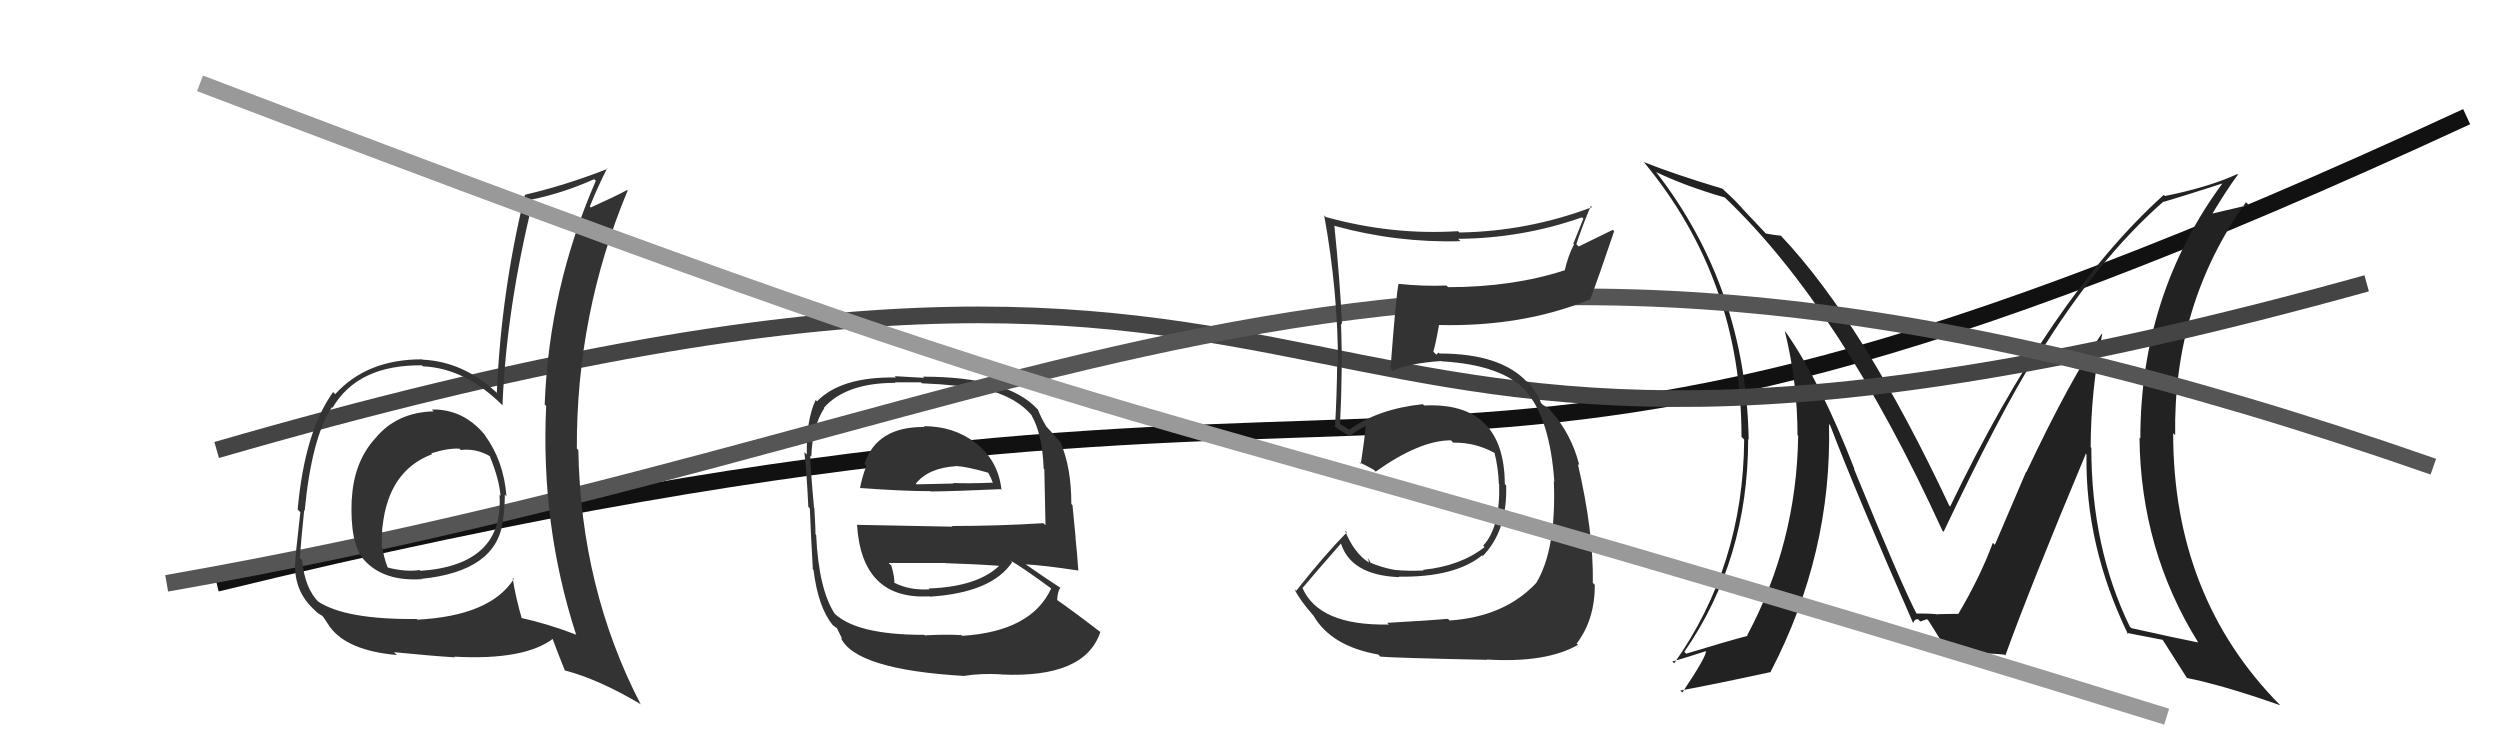 <svg xmlns="http://www.w3.org/2000/svg" width="150" height="44" viewBox="0,0,150,44"><path d="M13 35 C91 16,81 38,148 7" stroke="#111" fill="none"/><path fill="#222" d="M126.17 20.10L126.07 20.00L126.10 20.03Q124.24 22.70 121.58 28.33L121.56 28.32L119.69 32.69L119.57 32.57Q118.82 34.60 117.49 36.85L117.41 36.77L117.49 36.85Q117.90 36.81 116.23 36.85L116.20 36.82L116.26 36.88Q116.19 36.81 114.94 36.81L115.01 36.89L115.04 36.91Q114.16 35.27 111.23 28.11L111.30 28.19L111.27 28.15Q109.25 22.94 107.15 19.93L107.07 19.85L107.09 19.87Q107.85 22.95 107.85 26.11L107.82 26.08L107.89 26.14Q107.80 32.57 104.83 38.12L104.89 38.19L104.86 38.15Q103.53 38.50 101.17 39.22L101.06 39.11L101.06 39.11Q104.89 33.57 104.89 26.34L104.83 26.29L104.92 26.37Q104.76 17.27 99.35 10.30L99.37 10.32L99.38 10.33Q101.13 11.17 103.49 11.85L103.37 11.73L103.53 11.89Q110.45 18.50 116.54 31.83L116.65 31.94L116.62 31.90Q120.00 24.78 122.20 21.27L122.36 21.43L122.29 21.36Q125.85 15.56 129.81 12.09L129.82 12.10L129.83 12.11Q130.98 11.77 133.34 11.01L133.34 11.02L133.34 11.01Q128.42 17.71 128.42 26.31L128.35 26.24L128.37 26.26Q128.44 32.99 131.87 38.51L131.80 38.45L131.90 38.55Q130.63 38.30 127.89 37.69L127.86 37.66L127.79 37.60Q125.48 32.85 125.48 26.87L125.41 26.80L125.44 26.83Q125.45 23.41 126.13 20.06ZM127.67 38.04L127.53 37.91L127.59 37.97Q128.32 38.12 129.76 38.39L129.70 38.32L129.76 38.39Q130.26 39.19 131.21 40.67L131.24 40.70L131.22 40.68Q133.35 41.10 136.82 42.32L136.68 42.18L136.79 42.29Q130.39 35.81 130.39 25.99L130.51 26.11L130.51 26.11Q130.39 18.26 134.76 12.13L134.93 12.30L132.58 12.85L132.67 12.94Q133.63 11.34 134.28 10.47L134.33 10.52L134.25 10.44Q132.53 11.23 129.90 11.76L129.82 11.69L129.83 11.69Q123.06 17.79 117.01 30.39L116.94 30.33L116.96 30.35Q111.82 19.41 106.87 14.16L106.88 14.18L106.85 14.14Q106.53 14.12 105.95 14.01L105.82 13.87L104.65 12.63L104.63 12.61Q104.14 12.04 103.46 11.43L103.36 11.33L103.34 11.32Q100.41 10.44 98.62 9.72L98.67 9.77L98.65 9.75Q104.49 16.80 104.49 26.21L104.60 26.32L104.65 26.38Q104.60 33.93 100.45 39.80L100.51 39.86L100.34 39.69Q101.06 39.49 102.35 39.07L102.47 39.19L102.36 39.08Q102.35 39.45 100.94 41.55L100.81 41.42L100.83 41.43Q102.76 41.08 106.26 40.32L106.28 40.33L106.24 40.30Q109.93 33.21 109.74 25.44L109.71 25.41L109.81 25.52Q111.33 29.51 114.79 37.39L114.62 37.22L114.79 37.39Q114.85 37.15 115.08 37.15L115.22 37.29L115.62 37.15L115.71 37.24Q116.12 37.88 116.92 39.17L116.87 39.12L116.92 39.17Q118.68 39.30 118.68 39.30L118.61 39.22L118.58 39.20Q119.61 39.20 120.26 39.28L120.13 39.15L120.32 39.33Q121.80 35.23 125.15 27.23L125.08 27.16L125.19 27.26Q125.10 32.74 127.69 38.07Z"/><path d="M13 27 C89 5,70 37,142 17" stroke="#444" fill="none"/><path fill="#333" d="M55.52 25.67L55.41 25.56L55.48 25.62Q52.62 25.58 51.86 27.83L51.80 27.77L51.98 27.95Q51.72 28.64 51.60 29.29L51.63 29.31L51.60 29.28Q54.18 29.47 55.82 29.47L55.87 29.52L55.84 29.49Q57.45 29.47 60.04 29.35L60.04 29.35L60.09 29.40Q59.90 27.61 58.49 26.54L58.59 26.65L58.50 26.55Q57.21 25.57 55.42 25.57ZM55.59 38.22L55.54 38.18L55.46 38.09Q51.24 38.10 49.95 36.69L49.94 36.69L50.10 36.85Q49.12 35.37 48.97 32.10L48.84 31.97L48.93 32.06Q48.94 31.84 48.86 30.47L48.78 30.39L48.84 30.44Q48.62 28.06 48.62 27.33L48.79 27.50L48.68 27.39Q48.74 25.59 49.46 24.48L49.45 24.47L49.44 24.46Q50.76 22.97 53.73 22.97L53.70 22.94L55.26 22.94L55.33 23.00Q57.46 23.08 58.99 23.39L58.89 23.29L58.90 23.30Q60.97 23.77 61.96 24.99L61.99 25.02L61.89 24.92Q62.54 26.03 62.62 28.12L62.72 28.22L62.66 28.16Q62.69 29.34 62.73 31.51L62.62 31.40L62.61 31.39Q59.89 31.56 57.11 31.56L57.15 31.60L51.44 31.49L51.42 31.47Q51.70 36.01 55.77 35.78L55.75 35.76L55.79 35.80Q59.51 35.56 60.73 33.73L60.72 33.72L60.63 33.63Q61.46 34.12 63.06 35.30L63.06 35.30L63.07 35.31Q61.88 37.89 57.73 38.15L57.58 38.00L57.68 38.11Q56.86 38.05 55.49 38.12ZM57.83 40.50L57.86 40.54L57.87 40.55Q58.86 40.39 60.07 40.46L60.23 40.62L60.08 40.47Q65.10 40.70 66.02 37.92L66.02 37.92L66.02 37.92Q64.37 36.65 63.27 35.89L63.27 35.89L63.43 36.05Q63.44 35.49 63.63 35.26L63.61 35.25L63.66 35.29Q62.91 34.81 61.54 33.86L61.62 33.93L61.54 33.86Q62.63 33.92 64.69 34.23L64.69 34.22L64.70 34.23Q64.61 32.97 64.53 32.28L64.54 32.29L64.35 30.31L64.28 30.24Q64.28 28.03 63.63 26.55L63.62 26.54L63.63 26.54Q63.23 26.07 62.66 25.46L62.64 25.44L62.78 25.58Q62.51 25.16 62.28 24.59L62.26 24.56L62.24 24.54Q60.44 22.60 55.38 22.60L55.45 22.67L53.68 22.57L53.76 22.65Q50.47 22.59 49.02 24.08L49.09 24.15L48.94 24.00Q48.37 25.21 48.41 27.27L48.25 27.12L48.26 27.13Q48.39 28.17 48.50 30.41L48.54 30.45L48.59 30.50Q48.65 32.09 48.77 34.14L48.65 34.03L48.81 34.19Q49.09 36.45 49.97 37.51L49.97 37.51L49.95 37.49Q50.03 37.57 50.22 37.69L50.21 37.68L50.54 38.35L50.44 38.25Q51.31 40.18 57.89 40.56ZM55.83 35.42L55.77 35.36L55.77 35.36Q54.58 35.43 53.67 34.97L53.68 34.98L53.66 34.97Q53.68 34.64 53.49 33.96L53.48 33.94L53.32 33.78Q55.11 33.78 56.71 33.78L56.69 33.77L56.72 33.79Q58.44 33.84 60.12 33.96L59.98 33.82L60.03 33.87Q58.73 35.20 55.72 35.31ZM57.35 27.96L57.33 27.94L57.35 27.96Q57.99 27.99 59.32 28.37L59.26 28.30L59.46 28.69L59.58 29.00L59.54 28.96Q58.11 29.02 57.19 28.98L57.18 28.97L57.23 29.01Q55.03 29.06 54.99 29.06L54.87 28.94L54.95 29.02Q55.69 28.08 57.36 27.97Z"/><path d="M10 35 C67 25,83 6,146 28" stroke="#555" fill="none"/><path fill="#333" d="M25.93 24.59L26.01 24.67L26.02 24.68Q23.83 24.74 22.56 26.25L22.55 26.23L22.56 26.25Q21.22 27.69 21.11 29.97L21.06 29.93L21.10 29.97Q20.99 32.63 21.83 33.58L21.82 33.57L21.82 33.57Q22.99 34.90 25.31 34.75L25.18 34.61L25.30 34.73Q29.79 34.27 30.17 31.26L30.26 31.36L30.17 31.27Q30.29 30.47 30.29 29.67L30.38 29.77L30.39 29.78Q30.22 27.63 29.08 26.10L29.19 26.21L29.17 26.19Q27.85 24.53 25.91 24.57ZM30.86 34.78L30.70 34.62L30.83 34.74Q29.42 36.95 25.04 37.18L25.03 37.17L25.00 37.14Q20.71 37.18 19.07 36.08L19.14 36.15L19.17 36.18Q18.29 35.34 18.13 33.62L17.97 33.46L17.99 33.48Q18.06 32.48 18.25 30.62L18.25 30.61L18.28 30.65Q18.70 26.27 19.91 24.44L19.86 24.38L19.95 24.47Q21.47 21.88 25.31 21.92L25.42 22.03L25.37 21.98Q27.96 22.09 30.24 24.41L30.19 24.36L30.15 24.32Q30.37 18.60 31.97 12.09L31.91 12.04L31.86 11.98Q33.79 11.59 35.65 10.75L35.58 10.68L35.75 10.85Q32.95 17.26 32.68 24.27L32.68 24.26L32.77 24.36Q32.43 31.47 34.56 38.06L34.67 38.17L34.59 38.09Q32.92 37.44 31.21 37.06L31.35 37.21L31.33 37.19Q30.92 35.78 30.76 34.68ZM33.82 40.17L33.89 40.24L33.87 40.22Q35.92 40.75 38.47 42.27L38.48 42.28L38.42 42.22Q34.85 35.30 34.70 27.00L34.56 26.86L34.61 26.92Q34.58 18.81 37.66 11.43L37.59 11.35L37.63 11.40Q36.89 11.80 35.44 12.45L35.40 12.40L35.39 12.39Q35.81 11.33 36.42 10.11L36.30 9.99L36.45 10.13Q33.96 11.11 31.52 11.68L31.66 11.82L31.50 11.67Q30.07 17.47 29.81 23.56L29.86 23.61L29.95 23.70Q27.87 21.69 25.35 21.58L25.49 21.72L25.33 21.56Q22.02 21.55 20.11 23.65L20.11 23.65L19.99 23.52Q18.28 25.89 17.86 30.57L17.88 30.59L18.02 30.73Q17.71 33.42 17.71 33.84L17.71 33.85L17.70 33.84Q17.67 35.48 18.81 36.54L18.86 36.59L18.86 36.59Q19.11 36.85 19.30 36.92L19.40 37.02L19.77 37.58L19.79 37.61Q20.84 39.04 23.81 39.30L23.76 39.25L23.64 39.13Q25.93 39.36 27.30 39.44L27.28 39.42L27.26 39.40Q31.49 39.63 33.21 38.30L33.25 38.34L33.11 38.21Q33.44 39.11 33.90 40.25ZM27.60 26.95L27.62 26.97L27.65 27.00Q28.57 26.89 29.41 27.38L29.44 27.42L29.38 27.36Q29.95 28.73 30.03 29.75L29.90 29.63L29.97 29.70Q30.25 33.90 25.23 34.25L25.32 34.34L25.18 34.20Q24.39 34.33 23.29 34.06L23.37 34.14L23.25 34.02Q23.02 33.41 22.95 32.88L22.96 32.89L22.91 32.84Q22.90 32.23 22.94 31.62L22.97 31.64L22.95 31.62Q23.30 28.24 25.93 27.25L25.87 27.20L25.87 27.20Q26.88 26.88 27.57 26.92Z"/><path fill="#333" d="M83.24 37.37L83.25 37.39L83.33 37.47Q79.12 37.56 78.13 35.24L78.25 35.36L78.16 35.27Q78.94 34.34 80.51 32.55L80.54 32.58L80.41 32.45Q80.95 34.51 83.95 34.63L83.94 34.61L83.93 34.60Q87.29 34.65 88.93 33.32L88.95 33.34L88.97 33.36Q90.45 31.84 90.37 29.13L90.37 29.12L90.29 29.04Q90.25 24.10 85.45 24.33L85.47 24.34L85.37 24.25Q82.69 24.53 80.94 25.79L80.92 25.77L80.45 25.45L80.41 25.49L80.40 25.48Q80.57 22.15 80.46 19.40L80.50 19.45L80.52 19.47Q80.40 16.84 80.06 13.52L80.10 13.57L80.10 13.56Q83.82 14.58 87.63 14.47L87.64 14.48L87.49 14.33Q91.34 14.30 94.92 13.04L95.00 13.12L94.40 14.62L94.44 14.66Q94.08 15.36 93.89 16.20L93.79 16.10L93.90 16.21Q90.77 17.23 86.88 17.23L86.93 17.27L86.78 17.13Q85.39 17.19 83.91 17.03L84.00 17.12L83.91 17.03Q83.77 17.66 83.43 22.11L83.57 22.25L83.58 22.26Q84.42 21.81 86.48 21.66L86.42 21.60L86.50 21.68Q90.21 21.89 91.66 23.56L91.53 23.44L91.50 23.41Q92.99 25.05 93.26 28.90L93.14 28.78L93.23 28.86Q93.39 32.95 92.18 34.97L92.31 35.10L92.18 34.97Q90.29 37.00 86.98 37.23L86.86 37.11L86.88 37.13Q85.90 37.22 83.23 37.37ZM89.30 39.67L89.33 39.70L89.20 39.57Q92.77 39.79 94.68 38.69L94.67 38.68L94.60 38.61Q95.69 37.19 95.69 35.09L95.54 34.95L95.57 34.97Q95.62 31.94 94.67 27.83L94.66 27.82L94.76 27.92Q94.31 26.10 93.09 24.69L93.07 24.67L93.09 24.73L92.95 24.51L92.57 24.29L92.46 24.18Q92.25 23.54 91.60 22.86L91.57 22.83L91.63 22.92L91.65 22.95Q90.07 21.21 86.37 21.21L86.31 21.15L86.18 21.28L86.00 21.10Q86.15 20.60 86.34 19.50L86.37 19.53L86.34 19.50Q91.33 19.62 95.37 17.98L95.40 18.02L95.39 18.01Q95.90 16.69 96.85 13.87L96.77 13.79L94.72 14.79L94.58 14.65Q94.96 13.50 95.45 12.36L95.45 12.35L95.52 12.43Q91.68 13.88 87.57 13.95L87.62 14.00L87.48 13.87Q83.51 14.12 79.55 13.02L79.50 12.97L79.45 12.92Q80.28 17.48 80.28 21.90L80.11 21.72L80.23 21.84Q80.21 23.73 80.10 25.63L80.18 25.71L79.99 25.52Q80.37 25.83 80.94 26.13L80.93 26.12L80.99 26.18Q81.28 25.90 81.93 25.56L81.87 25.50L81.94 25.57Q81.88 26.31 81.65 27.83L81.74 27.92L81.55 27.73Q82.00 27.95 82.42 28.18L82.39 28.15L82.54 28.30Q85.18 26.42 87.05 26.42L87.04 26.40L87.19 26.56Q88.50 26.53 89.68 27.18L89.61 27.11L89.67 27.17Q89.90 28.08 89.93 29.03L90.10 29.20L89.95 29.05Q90.02 31.63 88.99 32.74L89.10 32.85L89.08 32.82Q87.63 33.96 85.38 34.19L85.36 34.17L85.42 34.23Q84.44 34.27 83.75 34.20L83.90 34.34L83.76 34.21Q82.89 34.06 82.13 33.72L82.29 33.88L82.09 33.48L82.13 33.76L82.11 33.74Q81.23 33.16 80.69 31.82L80.71 31.84L80.81 31.94Q79.45 33.32 77.77 35.45L77.65 35.33L77.67 35.35Q77.97 35.99 78.81 36.94L78.95 37.09L78.81 36.94Q79.87 38.77 82.69 39.27L82.84 39.41L82.83 39.40Q83.86 39.48 89.22 39.59Z"/><path d="M12 5 C75 29,59 21,130 43" stroke="#999" fill="none"/></svg>